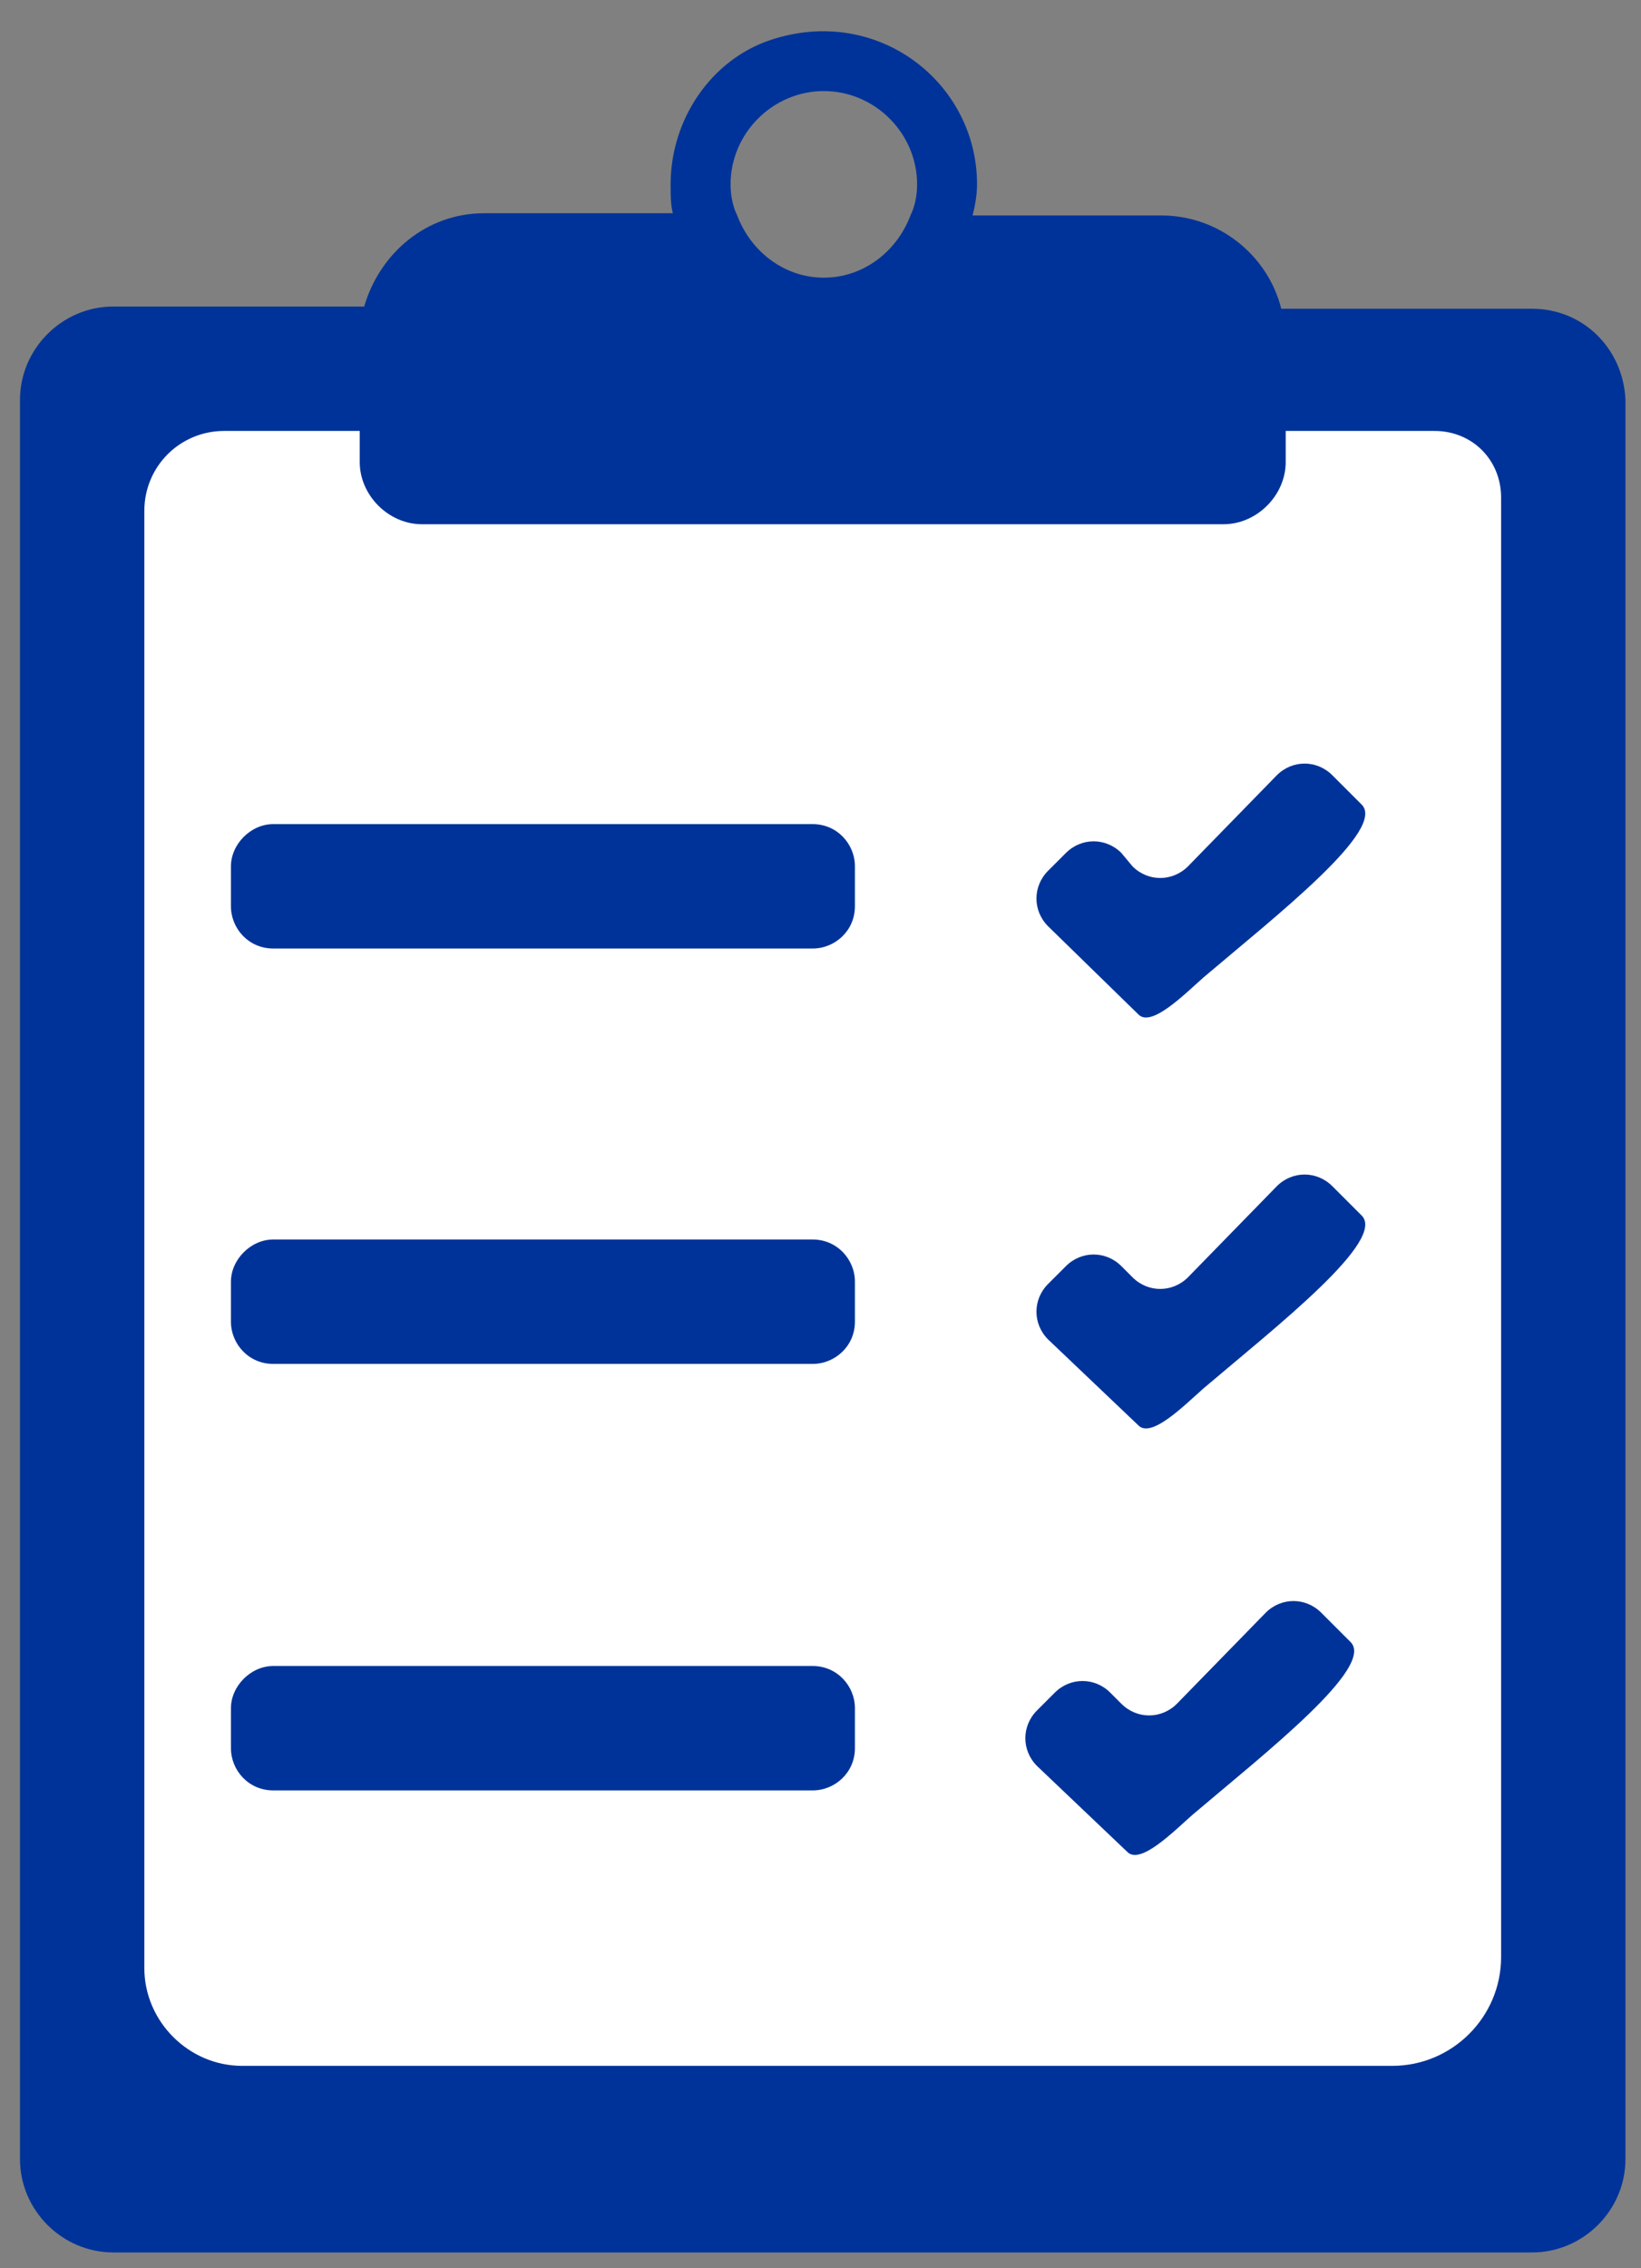 <?xml version="1.0" encoding="utf-8"?>
<!-- Generator: Adobe Illustrator 26.2.1, SVG Export Plug-In . SVG Version: 6.00 Build 0)  -->
<svg version="1.1" xmlns="http://www.w3.org/2000/svg" xmlns:xlink="http://www.w3.org/1999/xlink" x="0px" y="0px"
	 viewBox="0 0 73.9 102.1" style="enable-background:new 0 0 73.9 102.1;" xml:space="preserve">
<rect x="0" y="0" width="73.9" height="102.1" fill="#808080" stroke="none"/>
<style type="text/css">
	.st0{fill:#FFFFFF;}
	.st1{fill:#003399;}
</style>
<g id="Слой_2">
	<path class="st0" d="M58.9,97.8H15.4c-6.6,0-12-5.4-12-12V27.2c0-6.6,5.4-12,12-12h43.6c6.6,0,12,5.4,12,12v58.6
		C70.9,92.4,65.5,97.8,58.9,97.8z"/>
</g>
<g id="Слой_1">
	<g>
		<path id="svg_1" class="st1" d="M69,13.9H57.7c-0.6-2.4-2.8-4.2-5.4-4.2h-8.5C43.9,9.3,44,8.8,44,8.3c0-4.6-4.5-8.1-9.3-6.5
			c-2.7,0.9-4.5,3.6-4.5,6.5c0,0.5,0,0.9,0.1,1.3h-8.5c-2.6,0-4.7,1.8-5.4,4.2H5.1c-2.3,0-4.2,1.9-4.2,4.2v79.2
			c0,2.3,1.9,4.2,4.2,4.2H69c2.3,0,4.2-1.9,4.2-4.2V18C73.1,15.7,71.3,13.9,69,13.9z M32.9,8.3c0-2.3,1.9-4.2,4.2-4.2
			s4.2,1.9,4.2,4.2c0,0.5-0.1,1-0.3,1.4c-0.6,1.6-2.1,2.8-3.9,2.8c-1.8,0-3.3-1.2-3.9-2.8C33,9.3,32.9,8.8,32.9,8.3z M62.7,93H10.9
			c-2.4,0-4.4-2-4.4-4.4V23c0-2,1.6-3.6,3.6-3.6h6.1v1.4l0,0c0,1.5,1.3,2.8,2.8,2.8h36.1c1.5,0,2.8-1.3,2.8-2.8l0,0v-1.4h6.7
			c1.7,0,3,1.3,3,3v65.7C67.6,90.8,65.4,93,62.7,93L62.7,93z"/>
		<path id="svg_6_00000165235047232572872520000002117347588779148708_" class="st1" d="M47.2,41.7c-0.7-0.7-0.7-1.8,0-2.5l0.8-0.8
			c0.7-0.7,1.8-0.7,2.5,0L51,39c0.7,0.7,1.8,0.7,2.5,0l4-4.1c0.7-0.7,1.8-0.7,2.5,0l1.3,1.3c1.2,1.1-3.8,5-7.1,7.8
			c-0.9,0.8-2.3,2.2-2.9,1.7"/>
		<path id="svg_6_00000129922665463513437750000014889299561210151837_" class="st1" d="M47.2,60.3c-0.7-0.7-0.7-1.8,0-2.5L48,57
			c0.7-0.7,1.8-0.7,2.5,0l0.5,0.5c0.7,0.7,1.8,0.7,2.5,0l4-4.1c0.7-0.7,1.8-0.7,2.5,0l1.3,1.3c1.2,1.1-3.8,5-7.1,7.8
			c-0.9,0.8-2.3,2.2-2.9,1.7"/>
		<path id="svg_6_00000029748758698033794930000017786755877081920445_" class="st1" d="M46.7,79.5c-0.7-0.7-0.7-1.8,0-2.5l0.8-0.8
			c0.7-0.7,1.8-0.7,2.5,0l0.5,0.5c0.7,0.7,1.8,0.7,2.5,0l4-4.1c0.7-0.7,1.8-0.7,2.5,0l1.3,1.3c1.2,1.1-3.8,5-7.1,7.8
			c-0.9,0.8-2.3,2.2-2.9,1.7"/>
		<g id="svg_16">
			<path id="svg_18" class="st1" d="M12.3,37.1h24.3c1.1,0,1.9,0.9,1.9,1.9v1.8c0,1.1-0.9,1.9-1.9,1.9H12.3c-1.1,0-1.9-0.9-1.9-1.9
				V39C10.4,38,11.3,37.1,12.3,37.1z"/>
		</g>
		<g id="svg_16_00000066509913217211032530000005054590331951669165_">
			<path id="svg_18_00000150780909192885097020000008648755813071122330_" class="st1" d="M12.3,55.8h24.3c1.1,0,1.9,0.9,1.9,1.9
				v1.8c0,1.1-0.9,1.9-1.9,1.9H12.3c-1.1,0-1.9-0.9-1.9-1.9v-1.8C10.4,56.7,11.3,55.8,12.3,55.8z"/>
		</g>
		<g id="svg_16_00000072987202505477100270000009009603311596778923_">
			<path id="svg_18_00000115516831587317431430000014295281513704219798_" class="st1" d="M12.3,75h24.3c1.1,0,1.9,0.9,1.9,1.9v1.8
				c0,1.1-0.9,1.9-1.9,1.9H12.3c-1.1,0-1.9-0.9-1.9-1.9v-1.8C10.4,75.9,11.3,75,12.3,75z"/>
		</g>
	</g>
</g>
</svg>
